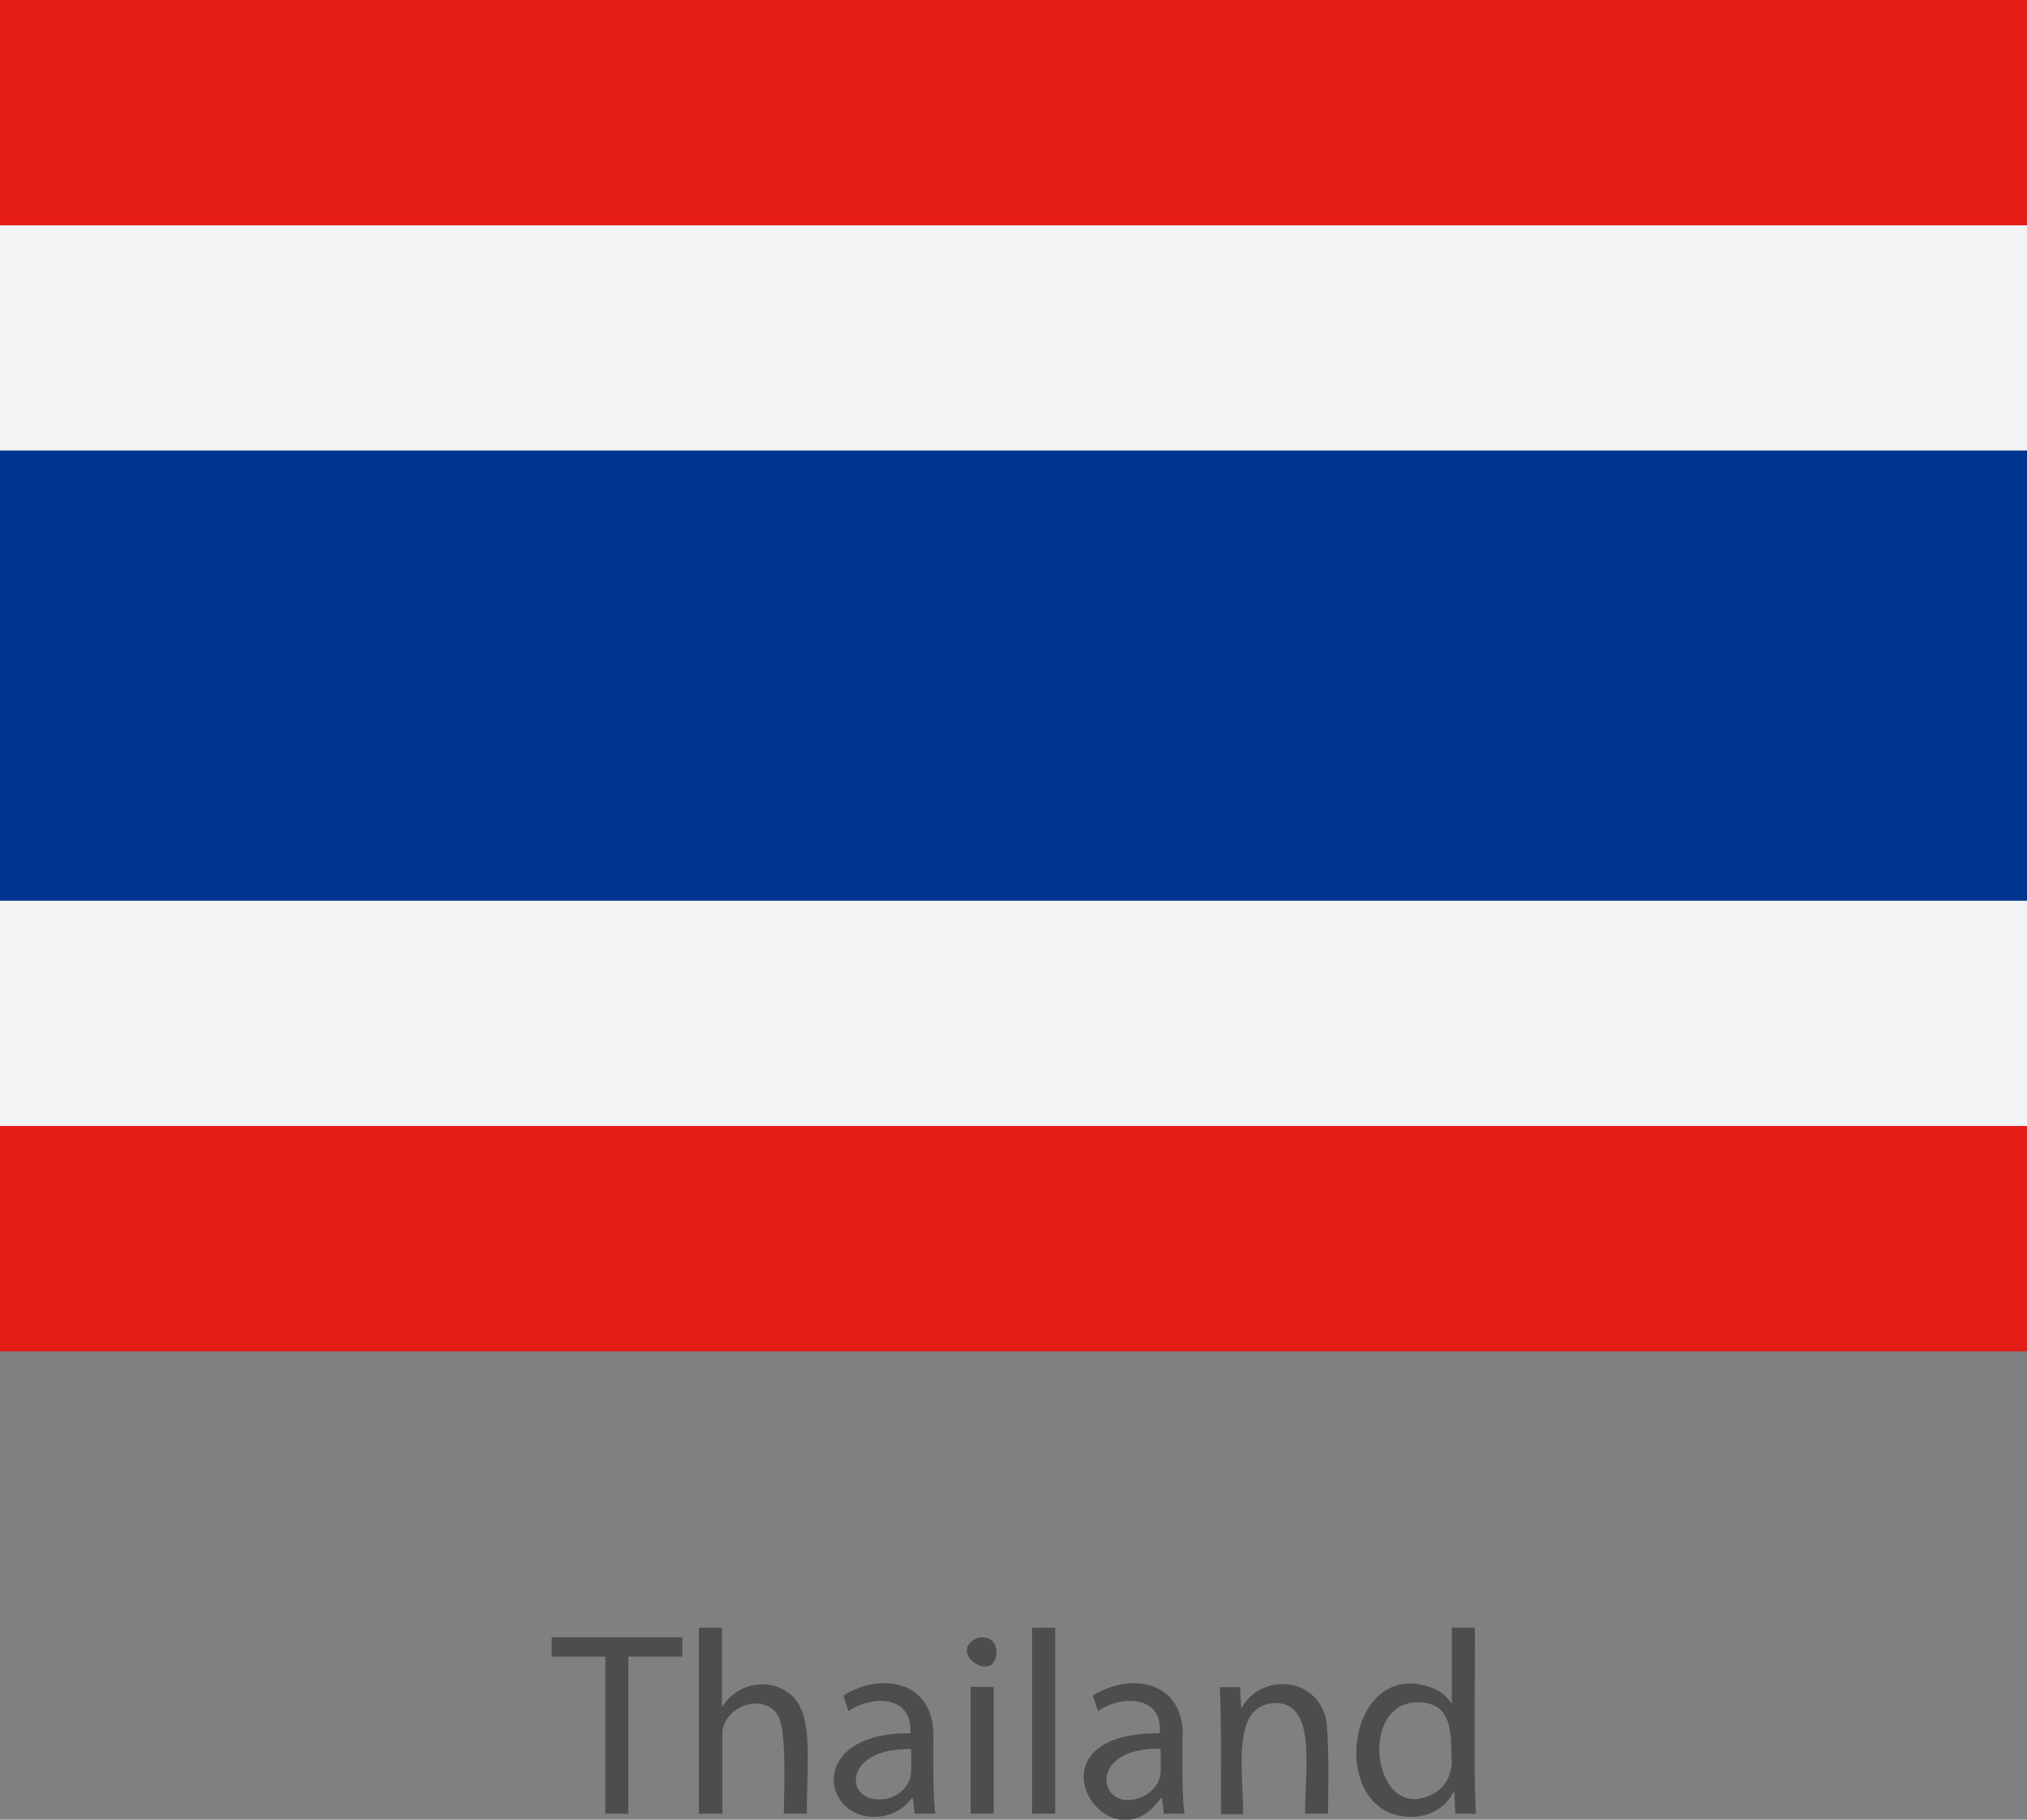 <?xml version="1.0" encoding="UTF-8"?>
<svg id="_レイヤー_2" data-name="レイヤー 2" xmlns="http://www.w3.org/2000/svg" viewBox="0 0 51.1 45.88">
  <rect x="0" y="0" width="51.1" height="45.88" fill="#808080" stroke="none"/>
  <defs>
    <style>
      .cls-1 {
        fill: #003692;
      }

      .cls-2 {
        fill: #4d4d4d;
      }

      .cls-3 {
        fill: #f3f3f4;
      }

      .cls-4 {
        fill: #e61c16;
      }
    </style>
  </defs>
  <g id="_メイン" data-name="メイン">
    <g>
      <path class="cls-2" d="M15.84,45.73v-3.96h1.36v-.49h-3.29v.49h1.35v3.96h.58ZM18.21,45.73c0-.11,0-1.96,0-2.07.07-.65,1.02-.98,1.39-.43.25.39.16,1.99.16,2.5h.58c0-1.47.2-2.66-.54-3.1-.53-.33-1.28-.14-1.59.41h-.01v-2h-.58v4.69h.58ZM23.53,43.77c.01-1.38-1.29-1.63-2.27-1.02l.13.39c.66-.43,1.58-.35,1.56.49v.07c-2.55-.02-2.26,2.08-.94,2.11.45,0,.78-.2.98-.48h.02l.05.4h.52c-.07-.45-.05-1.51-.05-1.96h0ZM22.97,44.65c0,.36-.32.72-.81.72-.89,0-.87-1.31.81-1.27v.55h0ZM25.05,45.73v-3.2h-.58v3.2h.58ZM24.76,41.28c-.07,0-.14.02-.19.05-.66.39.55,1.15.55.31,0-.21-.14-.36-.36-.36h0ZM26.6,45.73v-4.69h-.58v4.69h.58ZM29.82,43.77c.02-1.35-1.26-1.64-2.27-1.02l.13.39c.64-.43,1.6-.35,1.56.49v.07c-3.59-.02-1.29,3.53.03,1.63h.02l.05.4h.52c-.07-.47-.05-1.49-.05-1.96h0ZM29.26,44.65c0,.28-.19.52-.44.64-1.1.52-1.52-1.24.44-1.2v.55h0ZM31.34,45.73c0-1.13-.31-2.77.82-2.79,1.03,0,.74,1.67.74,2.79h.58c0-.44.04-2.09-.07-2.46-.33-1.07-1.69-1.02-2.11-.2h-.01l-.03-.53h-.51c.04.6.03,2.53.03,3.2.01,0,.59,0,.58,0ZM36.6,41.04v1.91h-.01c-.12-.2-.31-.33-.53-.41-2.14-.75-2.62,3.24-.5,3.27.54,0,.91-.28,1.08-.63h.02l.03.55h.52c-.05-.9-.03-.79-.03-4.69h-.57ZM36.6,44.39c0,.41-.21.72-.51.86-1.47.72-1.88-2.31-.36-2.33.86,0,.86.7.86,1.47h0Z"/>
      <g>
        <path class="cls-3" d="M51.1,5.68v5.68H0v-5.68h51.1ZM51.1,22.71v5.68H0v-5.68h51.1Z"/>
        <path class="cls-4" d="M0,34.07h51.1v-5.68H0v5.68h0ZM51.1,5.68V0H0v5.68h51.1Z"/>
        <polygon class="cls-1" points="0 22.71 51.1 22.71 51.1 11.36 0 11.36 0 22.71 0 22.71"/>
      </g>
    </g>
  </g>
</svg>